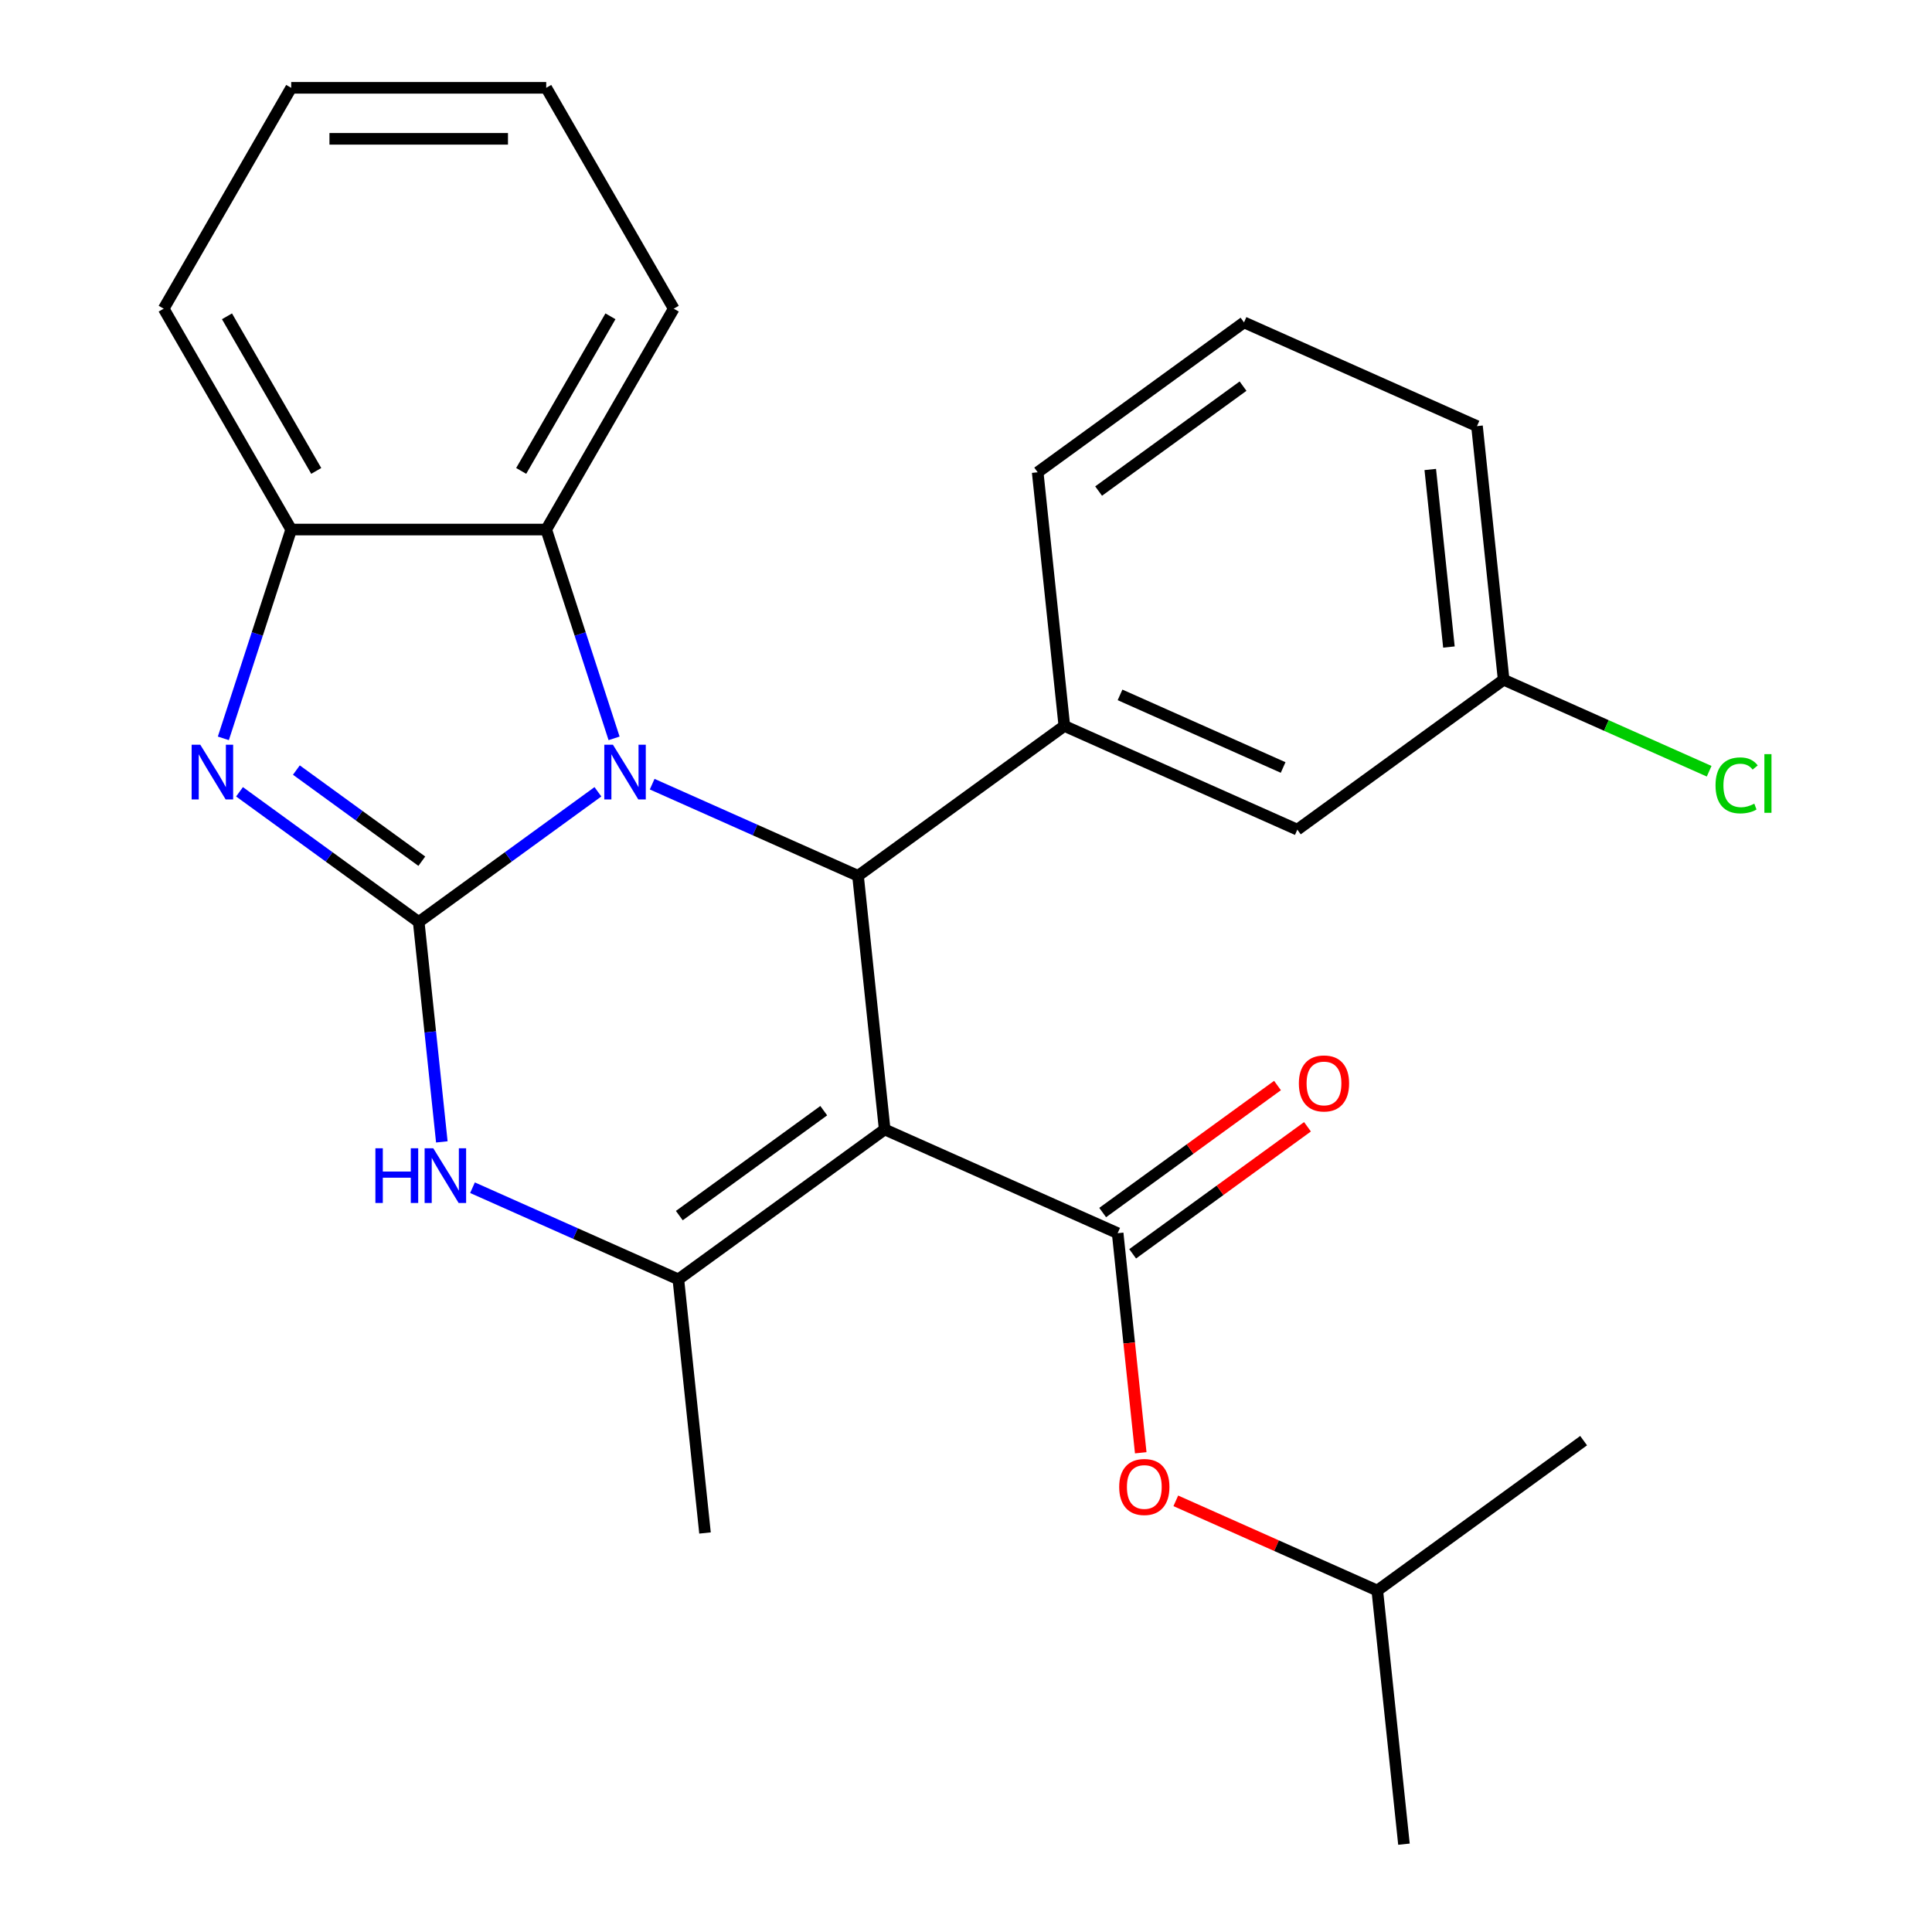<?xml version='1.0' encoding='iso-8859-1'?>
<svg version='1.1' baseProfile='full'
              xmlns='http://www.w3.org/2000/svg'
                      xmlns:rdkit='http://www.rdkit.org/xml'
                      xmlns:xlink='http://www.w3.org/1999/xlink'
                  xml:space='preserve'
width='1000px' height='1000px' viewBox='0 0 1000 1000'>
<!-- END OF HEADER -->
<rect style='opacity:1.0;fill:#FFFFFF;stroke:none' width='1000' height='1000' x='0' y='0'> </rect>
<path class='bond-0' d='M 216.726,477.223 L 263.102,443.529' style='fill:none;fill-rule:evenodd;stroke:#000000;stroke-width:6px;stroke-linecap:butt;stroke-linejoin:miter;stroke-opacity:1' />
<path class='bond-0' d='M 263.102,443.529 L 309.479,409.834' style='fill:none;fill-rule:evenodd;stroke:#0000FF;stroke-width:6px;stroke-linecap:butt;stroke-linejoin:miter;stroke-opacity:1' />
<path class='bond-3' d='M 216.726,477.223 L 170.349,443.529' style='fill:none;fill-rule:evenodd;stroke:#000000;stroke-width:6px;stroke-linecap:butt;stroke-linejoin:miter;stroke-opacity:1' />
<path class='bond-3' d='M 170.349,443.529 L 123.973,409.834' style='fill:none;fill-rule:evenodd;stroke:#0000FF;stroke-width:6px;stroke-linecap:butt;stroke-linejoin:miter;stroke-opacity:1' />
<path class='bond-3' d='M 218.331,445.756 L 185.867,422.17' style='fill:none;fill-rule:evenodd;stroke:#000000;stroke-width:6px;stroke-linecap:butt;stroke-linejoin:miter;stroke-opacity:1' />
<path class='bond-3' d='M 185.867,422.17 L 153.404,398.584' style='fill:none;fill-rule:evenodd;stroke:#0000FF;stroke-width:6px;stroke-linecap:butt;stroke-linejoin:miter;stroke-opacity:1' />
<path class='bond-5' d='M 216.726,477.223 L 222.707,534.133' style='fill:none;fill-rule:evenodd;stroke:#000000;stroke-width:6px;stroke-linecap:butt;stroke-linejoin:miter;stroke-opacity:1' />
<path class='bond-5' d='M 222.707,534.133 L 228.689,591.043' style='fill:none;fill-rule:evenodd;stroke:#0000FF;stroke-width:6px;stroke-linecap:butt;stroke-linejoin:miter;stroke-opacity:1' />
<path class='bond-2' d='M 337.559,405.884 L 390.834,429.604' style='fill:none;fill-rule:evenodd;stroke:#0000FF;stroke-width:6px;stroke-linecap:butt;stroke-linejoin:miter;stroke-opacity:1' />
<path class='bond-2' d='M 390.834,429.604 L 444.11,453.324' style='fill:none;fill-rule:evenodd;stroke:#000000;stroke-width:6px;stroke-linecap:butt;stroke-linejoin:miter;stroke-opacity:1' />
<path class='bond-7' d='M 317.846,382.173 L 300.287,328.132' style='fill:none;fill-rule:evenodd;stroke:#0000FF;stroke-width:6px;stroke-linecap:butt;stroke-linejoin:miter;stroke-opacity:1' />
<path class='bond-7' d='M 300.287,328.132 L 282.727,274.091' style='fill:none;fill-rule:evenodd;stroke:#000000;stroke-width:6px;stroke-linecap:butt;stroke-linejoin:miter;stroke-opacity:1' />
<path class='bond-1' d='M 457.908,584.604 L 351.115,662.194' style='fill:none;fill-rule:evenodd;stroke:#000000;stroke-width:6px;stroke-linecap:butt;stroke-linejoin:miter;stroke-opacity:1' />
<path class='bond-1' d='M 426.371,574.884 L 351.616,629.197' style='fill:none;fill-rule:evenodd;stroke:#000000;stroke-width:6px;stroke-linecap:butt;stroke-linejoin:miter;stroke-opacity:1' />
<path class='bond-6' d='M 457.908,584.604 L 578.499,638.295' style='fill:none;fill-rule:evenodd;stroke:#000000;stroke-width:6px;stroke-linecap:butt;stroke-linejoin:miter;stroke-opacity:1' />
<path class='bond-27' d='M 457.908,584.604 L 444.11,453.324' style='fill:none;fill-rule:evenodd;stroke:#000000;stroke-width:6px;stroke-linecap:butt;stroke-linejoin:miter;stroke-opacity:1' />
<path class='bond-8' d='M 444.11,453.324 L 550.903,375.734' style='fill:none;fill-rule:evenodd;stroke:#000000;stroke-width:6px;stroke-linecap:butt;stroke-linejoin:miter;stroke-opacity:1' />
<path class='bond-9' d='M 115.606,382.173 L 133.165,328.132' style='fill:none;fill-rule:evenodd;stroke:#0000FF;stroke-width:6px;stroke-linecap:butt;stroke-linejoin:miter;stroke-opacity:1' />
<path class='bond-9' d='M 133.165,328.132 L 150.724,274.091' style='fill:none;fill-rule:evenodd;stroke:#000000;stroke-width:6px;stroke-linecap:butt;stroke-linejoin:miter;stroke-opacity:1' />
<path class='bond-4' d='M 351.115,662.194 L 297.839,638.474' style='fill:none;fill-rule:evenodd;stroke:#000000;stroke-width:6px;stroke-linecap:butt;stroke-linejoin:miter;stroke-opacity:1' />
<path class='bond-4' d='M 297.839,638.474 L 244.564,614.754' style='fill:none;fill-rule:evenodd;stroke:#0000FF;stroke-width:6px;stroke-linecap:butt;stroke-linejoin:miter;stroke-opacity:1' />
<path class='bond-14' d='M 351.115,662.194 L 364.913,793.474' style='fill:none;fill-rule:evenodd;stroke:#000000;stroke-width:6px;stroke-linecap:butt;stroke-linejoin:miter;stroke-opacity:1' />
<path class='bond-10' d='M 578.499,638.295 L 584.472,695.125' style='fill:none;fill-rule:evenodd;stroke:#000000;stroke-width:6px;stroke-linecap:butt;stroke-linejoin:miter;stroke-opacity:1' />
<path class='bond-10' d='M 584.472,695.125 L 590.445,751.955' style='fill:none;fill-rule:evenodd;stroke:#FF0000;stroke-width:6px;stroke-linecap:butt;stroke-linejoin:miter;stroke-opacity:1' />
<path class='bond-11' d='M 586.258,648.974 L 631.504,616.101' style='fill:none;fill-rule:evenodd;stroke:#000000;stroke-width:6px;stroke-linecap:butt;stroke-linejoin:miter;stroke-opacity:1' />
<path class='bond-11' d='M 631.504,616.101 L 676.751,583.227' style='fill:none;fill-rule:evenodd;stroke:#FF0000;stroke-width:6px;stroke-linecap:butt;stroke-linejoin:miter;stroke-opacity:1' />
<path class='bond-11' d='M 570.74,627.615 L 615.986,594.742' style='fill:none;fill-rule:evenodd;stroke:#000000;stroke-width:6px;stroke-linecap:butt;stroke-linejoin:miter;stroke-opacity:1' />
<path class='bond-11' d='M 615.986,594.742 L 661.233,561.869' style='fill:none;fill-rule:evenodd;stroke:#FF0000;stroke-width:6px;stroke-linecap:butt;stroke-linejoin:miter;stroke-opacity:1' />
<path class='bond-17' d='M 282.727,274.091 L 348.729,159.773' style='fill:none;fill-rule:evenodd;stroke:#000000;stroke-width:6px;stroke-linecap:butt;stroke-linejoin:miter;stroke-opacity:1' />
<path class='bond-17' d='M 269.764,243.743 L 315.965,163.72' style='fill:none;fill-rule:evenodd;stroke:#000000;stroke-width:6px;stroke-linecap:butt;stroke-linejoin:miter;stroke-opacity:1' />
<path class='bond-26' d='M 282.727,274.091 L 150.724,274.091' style='fill:none;fill-rule:evenodd;stroke:#000000;stroke-width:6px;stroke-linecap:butt;stroke-linejoin:miter;stroke-opacity:1' />
<path class='bond-12' d='M 550.903,375.734 L 671.494,429.425' style='fill:none;fill-rule:evenodd;stroke:#000000;stroke-width:6px;stroke-linecap:butt;stroke-linejoin:miter;stroke-opacity:1' />
<path class='bond-12' d='M 579.729,359.67 L 664.143,397.253' style='fill:none;fill-rule:evenodd;stroke:#000000;stroke-width:6px;stroke-linecap:butt;stroke-linejoin:miter;stroke-opacity:1' />
<path class='bond-16' d='M 550.903,375.734 L 537.104,244.454' style='fill:none;fill-rule:evenodd;stroke:#000000;stroke-width:6px;stroke-linecap:butt;stroke-linejoin:miter;stroke-opacity:1' />
<path class='bond-18' d='M 150.724,274.091 L 84.723,159.773' style='fill:none;fill-rule:evenodd;stroke:#000000;stroke-width:6px;stroke-linecap:butt;stroke-linejoin:miter;stroke-opacity:1' />
<path class='bond-18' d='M 163.688,243.743 L 117.486,163.72' style='fill:none;fill-rule:evenodd;stroke:#000000;stroke-width:6px;stroke-linecap:butt;stroke-linejoin:miter;stroke-opacity:1' />
<path class='bond-19' d='M 608.597,776.832 L 660.742,800.049' style='fill:none;fill-rule:evenodd;stroke:#FF0000;stroke-width:6px;stroke-linecap:butt;stroke-linejoin:miter;stroke-opacity:1' />
<path class='bond-19' d='M 660.742,800.049 L 712.888,823.265' style='fill:none;fill-rule:evenodd;stroke:#000000;stroke-width:6px;stroke-linecap:butt;stroke-linejoin:miter;stroke-opacity:1' />
<path class='bond-13' d='M 671.494,429.425 L 778.286,351.835' style='fill:none;fill-rule:evenodd;stroke:#000000;stroke-width:6px;stroke-linecap:butt;stroke-linejoin:miter;stroke-opacity:1' />
<path class='bond-15' d='M 778.286,351.835 L 831.472,375.515' style='fill:none;fill-rule:evenodd;stroke:#000000;stroke-width:6px;stroke-linecap:butt;stroke-linejoin:miter;stroke-opacity:1' />
<path class='bond-15' d='M 831.472,375.515 L 884.657,399.195' style='fill:none;fill-rule:evenodd;stroke:#00CC00;stroke-width:6px;stroke-linecap:butt;stroke-linejoin:miter;stroke-opacity:1' />
<path class='bond-29' d='M 778.286,351.835 L 764.488,220.555' style='fill:none;fill-rule:evenodd;stroke:#000000;stroke-width:6px;stroke-linecap:butt;stroke-linejoin:miter;stroke-opacity:1' />
<path class='bond-29' d='M 749.961,334.903 L 740.302,243.007' style='fill:none;fill-rule:evenodd;stroke:#000000;stroke-width:6px;stroke-linecap:butt;stroke-linejoin:miter;stroke-opacity:1' />
<path class='bond-20' d='M 537.104,244.454 L 643.897,166.865' style='fill:none;fill-rule:evenodd;stroke:#000000;stroke-width:6px;stroke-linecap:butt;stroke-linejoin:miter;stroke-opacity:1' />
<path class='bond-20' d='M 568.641,254.174 L 643.396,199.862' style='fill:none;fill-rule:evenodd;stroke:#000000;stroke-width:6px;stroke-linecap:butt;stroke-linejoin:miter;stroke-opacity:1' />
<path class='bond-24' d='M 348.729,159.773 L 282.727,45.455' style='fill:none;fill-rule:evenodd;stroke:#000000;stroke-width:6px;stroke-linecap:butt;stroke-linejoin:miter;stroke-opacity:1' />
<path class='bond-25' d='M 84.723,159.773 L 150.724,45.455' style='fill:none;fill-rule:evenodd;stroke:#000000;stroke-width:6px;stroke-linecap:butt;stroke-linejoin:miter;stroke-opacity:1' />
<path class='bond-22' d='M 712.888,823.265 L 726.686,954.545' style='fill:none;fill-rule:evenodd;stroke:#000000;stroke-width:6px;stroke-linecap:butt;stroke-linejoin:miter;stroke-opacity:1' />
<path class='bond-23' d='M 712.888,823.265 L 819.681,745.676' style='fill:none;fill-rule:evenodd;stroke:#000000;stroke-width:6px;stroke-linecap:butt;stroke-linejoin:miter;stroke-opacity:1' />
<path class='bond-21' d='M 643.897,166.865 L 764.488,220.555' style='fill:none;fill-rule:evenodd;stroke:#000000;stroke-width:6px;stroke-linecap:butt;stroke-linejoin:miter;stroke-opacity:1' />
<path class='bond-28' d='M 282.727,45.455 L 150.724,45.455' style='fill:none;fill-rule:evenodd;stroke:#000000;stroke-width:6px;stroke-linecap:butt;stroke-linejoin:miter;stroke-opacity:1' />
<path class='bond-28' d='M 262.927,71.855 L 170.525,71.855' style='fill:none;fill-rule:evenodd;stroke:#000000;stroke-width:6px;stroke-linecap:butt;stroke-linejoin:miter;stroke-opacity:1' />
<path  class='atom-1' d='M 317.259 385.473
L 326.539 400.473
Q 327.459 401.953, 328.939 404.633
Q 330.419 407.313, 330.499 407.473
L 330.499 385.473
L 334.259 385.473
L 334.259 413.793
L 330.379 413.793
L 320.419 397.393
Q 319.259 395.473, 318.019 393.273
Q 316.819 391.073, 316.459 390.393
L 316.459 413.793
L 312.779 413.793
L 312.779 385.473
L 317.259 385.473
' fill='#0000FF'/>
<path  class='atom-4' d='M 103.673 385.473
L 112.953 400.473
Q 113.873 401.953, 115.353 404.633
Q 116.833 407.313, 116.913 407.473
L 116.913 385.473
L 120.673 385.473
L 120.673 413.793
L 116.793 413.793
L 106.833 397.393
Q 105.673 395.473, 104.433 393.273
Q 103.233 391.073, 102.873 390.393
L 102.873 413.793
L 99.193 413.793
L 99.193 385.473
L 103.673 385.473
' fill='#0000FF'/>
<path  class='atom-6' d='M 194.304 594.343
L 198.144 594.343
L 198.144 606.383
L 212.624 606.383
L 212.624 594.343
L 216.464 594.343
L 216.464 622.663
L 212.624 622.663
L 212.624 609.583
L 198.144 609.583
L 198.144 622.663
L 194.304 622.663
L 194.304 594.343
' fill='#0000FF'/>
<path  class='atom-6' d='M 224.264 594.343
L 233.544 609.343
Q 234.464 610.823, 235.944 613.503
Q 237.424 616.183, 237.504 616.343
L 237.504 594.343
L 241.264 594.343
L 241.264 622.663
L 237.384 622.663
L 227.424 606.263
Q 226.264 604.343, 225.024 602.143
Q 223.824 599.943, 223.464 599.263
L 223.464 622.663
L 219.784 622.663
L 219.784 594.343
L 224.264 594.343
' fill='#0000FF'/>
<path  class='atom-11' d='M 579.297 769.655
Q 579.297 762.855, 582.657 759.055
Q 586.017 755.255, 592.297 755.255
Q 598.577 755.255, 601.937 759.055
Q 605.297 762.855, 605.297 769.655
Q 605.297 776.535, 601.897 780.455
Q 598.497 784.335, 592.297 784.335
Q 586.057 784.335, 582.657 780.455
Q 579.297 776.575, 579.297 769.655
M 592.297 781.135
Q 596.617 781.135, 598.937 778.255
Q 601.297 775.335, 601.297 769.655
Q 601.297 764.095, 598.937 761.295
Q 596.617 758.455, 592.297 758.455
Q 587.977 758.455, 585.617 761.255
Q 583.297 764.055, 583.297 769.655
Q 583.297 775.375, 585.617 778.255
Q 587.977 781.135, 592.297 781.135
' fill='#FF0000'/>
<path  class='atom-12' d='M 672.292 560.785
Q 672.292 553.985, 675.652 550.185
Q 679.012 546.385, 685.292 546.385
Q 691.572 546.385, 694.932 550.185
Q 698.292 553.985, 698.292 560.785
Q 698.292 567.665, 694.892 571.585
Q 691.492 575.465, 685.292 575.465
Q 679.052 575.465, 675.652 571.585
Q 672.292 567.705, 672.292 560.785
M 685.292 572.265
Q 689.612 572.265, 691.932 569.385
Q 694.292 566.465, 694.292 560.785
Q 694.292 555.225, 691.932 552.425
Q 689.612 549.585, 685.292 549.585
Q 680.972 549.585, 678.612 552.385
Q 676.292 555.185, 676.292 560.785
Q 676.292 566.505, 678.612 569.385
Q 680.972 572.265, 685.292 572.265
' fill='#FF0000'/>
<path  class='atom-16' d='M 887.957 406.506
Q 887.957 399.466, 891.237 395.786
Q 894.557 392.066, 900.837 392.066
Q 906.677 392.066, 909.797 396.186
L 907.157 398.346
Q 904.877 395.346, 900.837 395.346
Q 896.557 395.346, 894.277 398.226
Q 892.037 401.066, 892.037 406.506
Q 892.037 412.106, 894.357 414.986
Q 896.717 417.866, 901.277 417.866
Q 904.397 417.866, 908.037 415.986
L 909.157 418.986
Q 907.677 419.946, 905.437 420.506
Q 903.197 421.066, 900.717 421.066
Q 894.557 421.066, 891.237 417.306
Q 887.957 413.546, 887.957 406.506
' fill='#00CC00'/>
<path  class='atom-16' d='M 913.237 390.346
L 916.917 390.346
L 916.917 420.706
L 913.237 420.706
L 913.237 390.346
' fill='#00CC00'/>
</svg>
